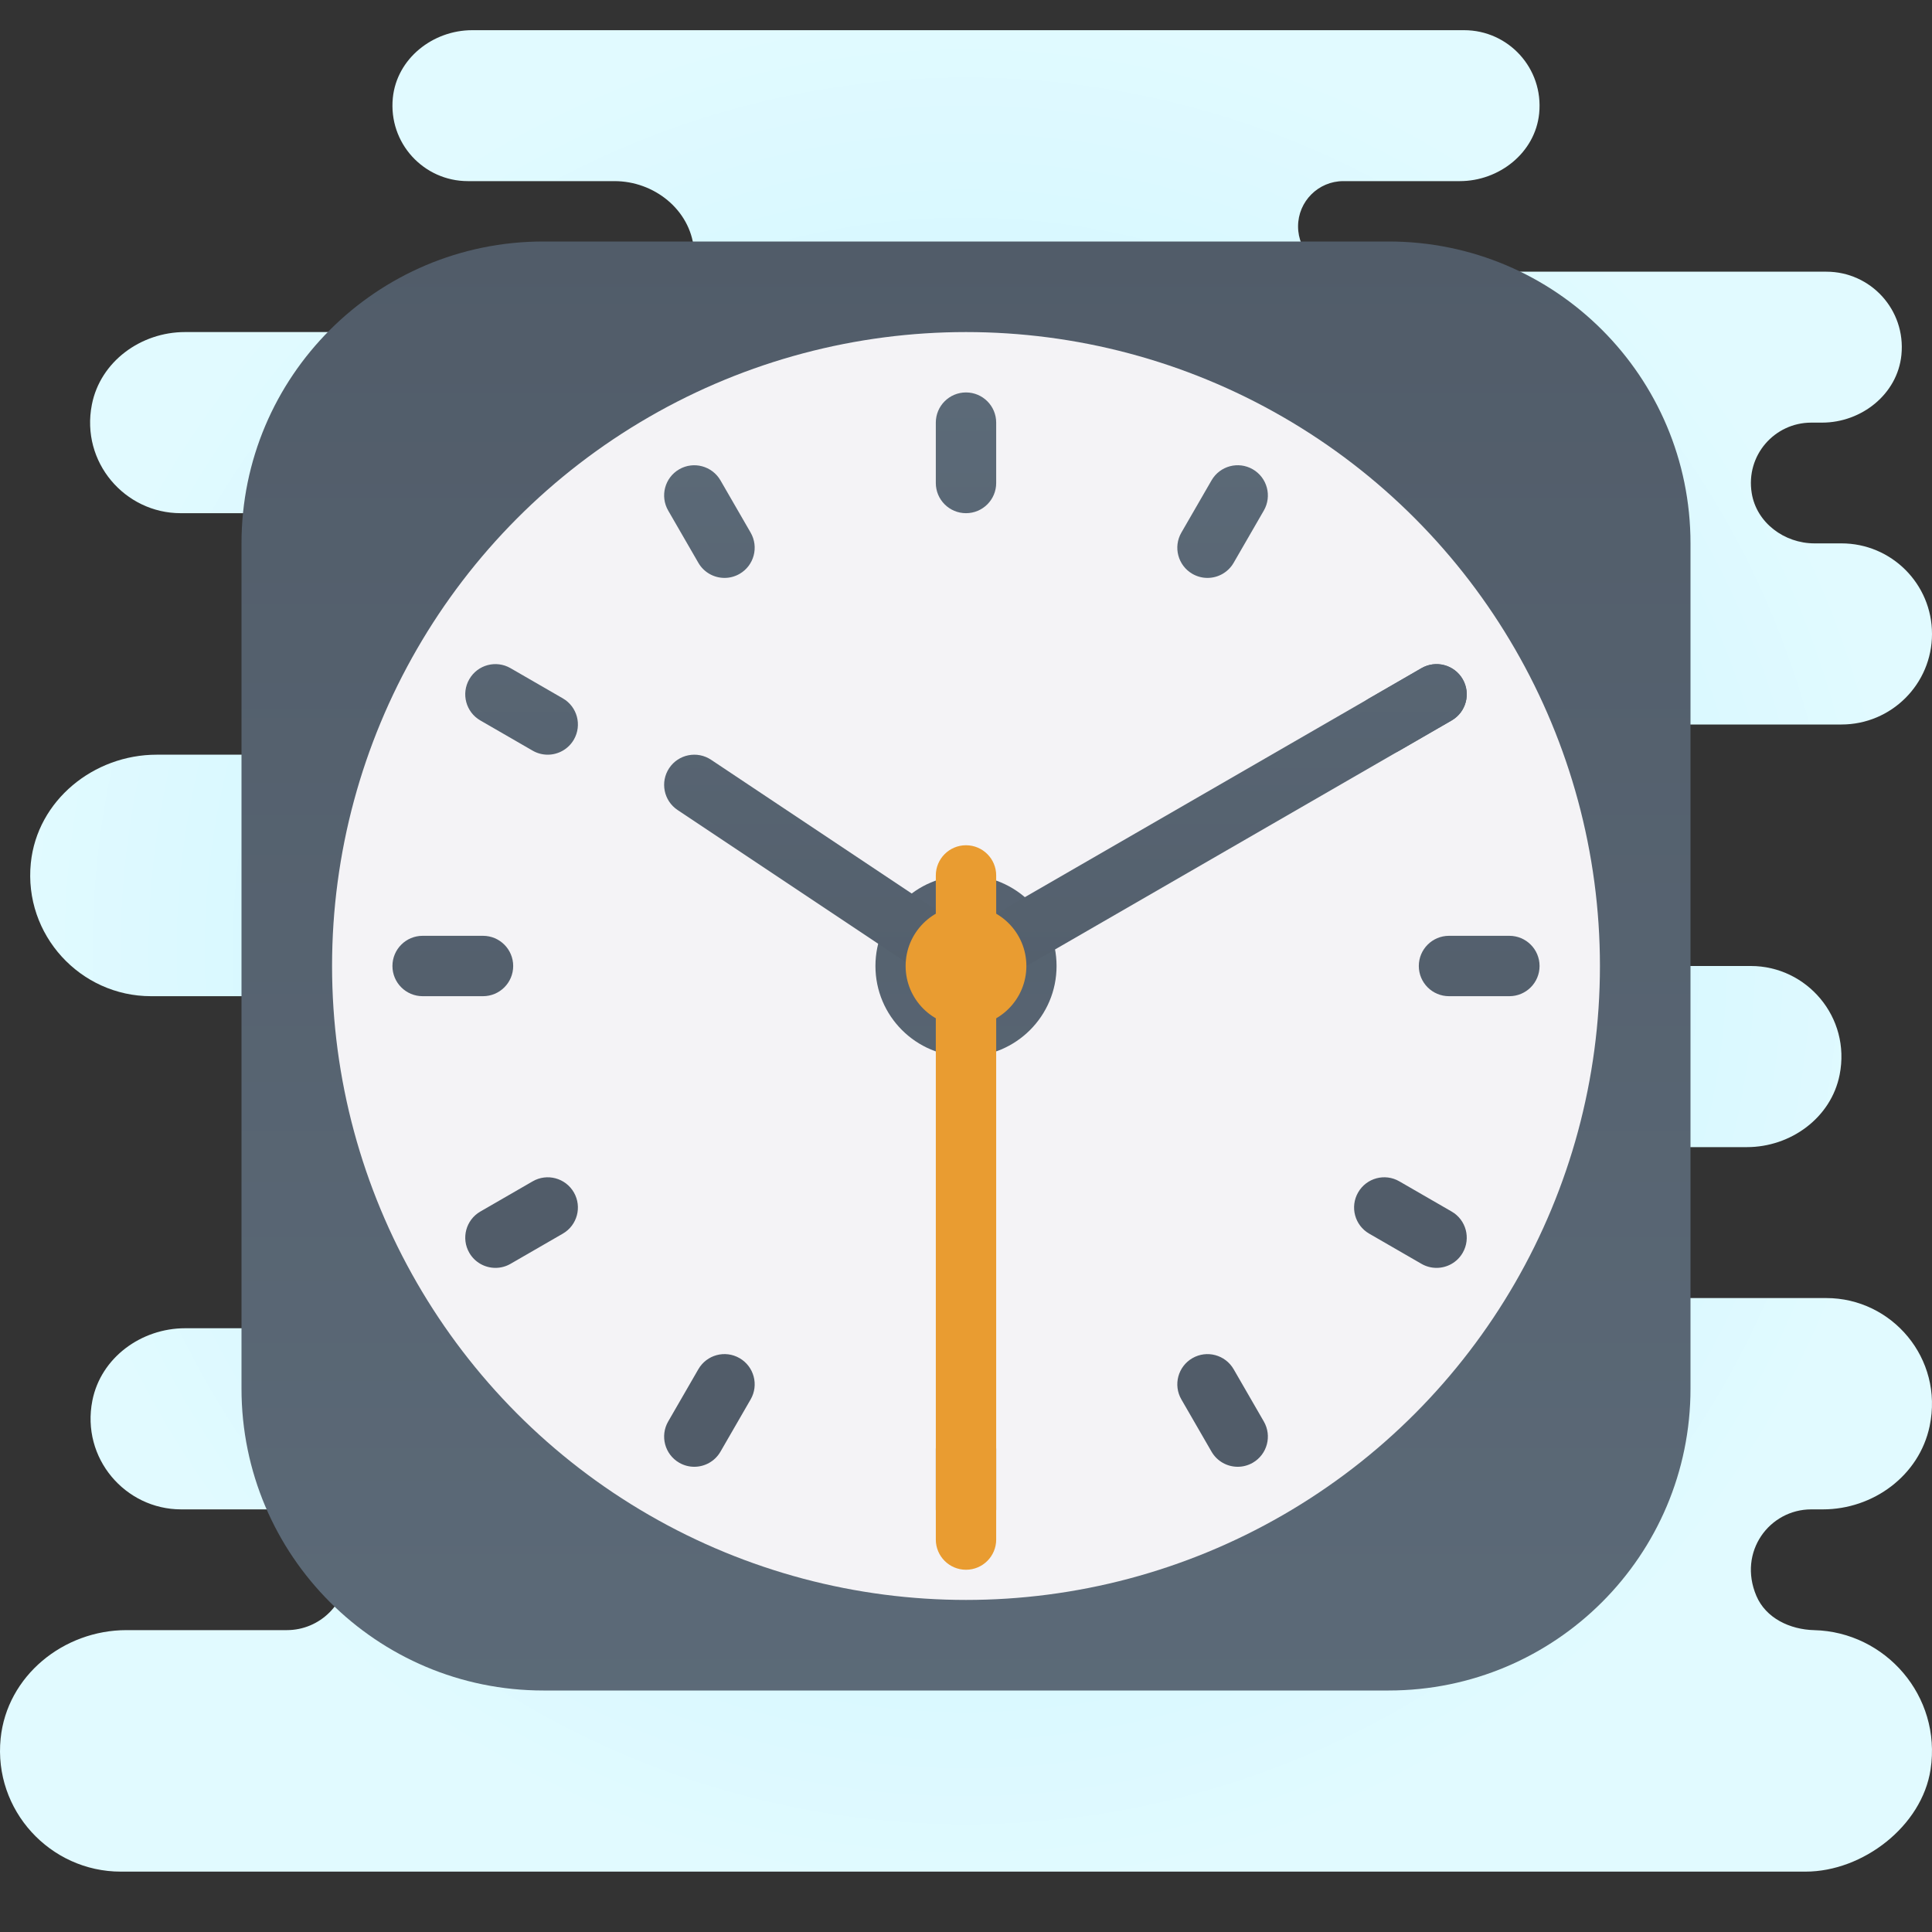 <svg xmlns="http://www.w3.org/2000/svg"  viewBox="0 0 64 64" width="50px" height="50px"><rect x="0" y="0" width="64" height="64" fill="#333333" stroke="none"/><radialGradient id="rWzVOVYQkwht2wsvdHuf8a" cx="32" cy="31.5" r="31.259" gradientUnits="userSpaceOnUse"><stop offset="0" stop-color="#afeeff"/><stop offset=".193" stop-color="#bbf1ff"/><stop offset=".703" stop-color="#d7f8ff"/><stop offset="1" stop-color="#e1faff"/></radialGradient><path fill="url(#rWzVOVYQkwht2wsvdHuf8a)" d="M60,50l0.385,0c1.67,0,3.195-1.122,3.537-2.757C64.392,44.998,62.668,43,60.5,43l-7.358,0	c-1.308,0-2.499-0.941-2.629-2.243C50.363,39.261,51.534,38,53,38l4.869,0c1.451,0,2.789-0.972,3.071-2.395	C61.319,33.693,59.848,32,58,32h-8v-8h11c1.657,0,3-1.343,3-3v0c0-1.657-1.343-3-3-3h-0.894c-0.996,0-1.919-0.681-2.078-1.665	C57.824,15.082,58.785,14,60,14l0.357,0c1.308,0,2.5-0.942,2.63-2.243C63.136,10.26,61.966,9,60.5,9h-16C43.672,9,43,8.328,43,7.5	S43.672,6,44.5,6l3.857,0c1.308,0,2.5-0.942,2.63-2.243C51.136,2.26,49.966,1,48.5,1L15.643,1c-1.308,0-2.5,0.942-2.63,2.243	C12.864,4.74,14.034,6,15.5,6l4.857,0c1.308,0,2.499,0.941,2.63,2.242C23.137,9.739,21.966,11,20.5,11L6.126,11	c-1.457,0-2.804,0.975-3.083,2.405C2.669,15.313,4.14,17,5.984,17l2.844,0c2.089,0,3.955,1.527,4.153,3.607	C13.209,22.993,11.339,25,9,25c-0.086,0-3.81,0-3.81,0c-2.086,0-3.959,1.514-4.169,3.59C0.78,30.972,2.665,33,5,33h9v11l-7.869,0	c-1.451,0-2.789,0.972-3.071,2.395C2.681,48.307,4.152,50,6,50c0.603,0,2,0,3.5,0s2,1.498,2,2c0,1.105-0.895,2-2,2l-5.31,0	c-2.086,0-3.959,1.514-4.169,3.59C-0.22,59.972,1.665,62,4,62l55.811,0c1.899,0,3.857-1.507,4.142-3.385	c0.369-2.435-1.498-4.555-3.852-4.614c-0.808-0.02-1.606-0.396-1.921-1.14C57.564,51.401,58.618,50,60,50z"/><linearGradient id="rWzVOVYQkwht2wsvdHuf8b" x1="32" x2="32" y1="7.769" y2="67.21" gradientUnits="userSpaceOnUse"><stop offset="0" stop-color="#515c69"/><stop offset="1" stop-color="#5e6d7b"/></linearGradient><path fill="url(#rWzVOVYQkwht2wsvdHuf8b)" d="M18,8h28c5.523,0,10,4.477,10,10v28	c0,5.523-4.477,10-10,10H18c-5.523,0-10-4.477-10-10V18C8,12.477,12.477,8,18,8z"/><circle cx="32" cy="32" r="21" fill="#f4f3f6"/><linearGradient id="rWzVOVYQkwht2wsvdHuf8c" x1="32" x2="32" y1="7.769" y2="67.21" gradientUnits="userSpaceOnUse"><stop offset="0" stop-color="#515c69"/><stop offset="1" stop-color="#5e6d7b"/></linearGradient><circle cx="32" cy="32" r="3" fill="url(#rWzVOVYQkwht2wsvdHuf8c)"/><linearGradient id="rWzVOVYQkwht2wsvdHuf8d" x1="39.794" x2="39.794" y1="7.769" y2="67.21" gradientUnits="userSpaceOnUse"><stop offset="0" stop-color="#5e6d7b"/><stop offset=".532" stop-color="#515c69"/></linearGradient><path fill="url(#rWzVOVYQkwht2wsvdHuf8d)" d="M32.001,33c-0.346,0-0.682-0.179-0.867-0.5	c-0.276-0.479-0.112-1.09,0.366-1.366l15.588-9c0.477-0.276,1.089-0.113,1.366,0.366c0.276,0.479,0.112,1.09-0.366,1.366l-15.588,9	C32.343,32.957,32.17,33,32.001,33z"/><linearGradient id="rWzVOVYQkwht2wsvdHuf8e" x1="27.5" x2="27.5" y1="7.769" y2="67.21" gradientUnits="userSpaceOnUse"><stop offset="0" stop-color="#5e6d7b"/><stop offset=".532" stop-color="#515c69"/></linearGradient><path fill="url(#rWzVOVYQkwht2wsvdHuf8e)" d="M31.999,33	c-0.19,0-0.383-0.055-0.554-0.168l-9-6c-0.459-0.307-0.583-0.927-0.277-1.387c0.306-0.459,0.926-0.583,1.387-0.277l9,6	c0.459,0.307,0.583,0.927,0.277,1.387C32.639,32.844,32.322,33,31.999,33z"/><linearGradient id="rWzVOVYQkwht2wsvdHuf8f" x1="32" x2="32" y1="7.769" y2="67.21" gradientUnits="userSpaceOnUse"><stop offset="0" stop-color="#5e6d7b"/><stop offset=".532" stop-color="#515c69"/></linearGradient><path fill="url(#rWzVOVYQkwht2wsvdHuf8f)" d="M32,51c-0.552,0-1-0.447-1-1v-2	c0-0.553,0.448-1,1-1s1,0.447,1,1v2C33,50.553,32.552,51,32,51z"/><linearGradient id="rWzVOVYQkwht2wsvdHuf8g" x1="32" x2="32" y1="7.769" y2="67.21" gradientUnits="userSpaceOnUse"><stop offset="0" stop-color="#5e6d7b"/><stop offset=".532" stop-color="#515c69"/></linearGradient><path fill="url(#rWzVOVYQkwht2wsvdHuf8g)" d="M32,17c-0.552,0-1-0.447-1-1v-2	c0-0.553,0.448-1,1-1s1,0.447,1,1v2C33,16.553,32.552,17,32,17z"/><linearGradient id="rWzVOVYQkwht2wsvdHuf8h" x1="23.5" x2="23.5" y1="7.769" y2="67.21" gradientUnits="userSpaceOnUse"><stop offset="0" stop-color="#5e6d7b"/><stop offset=".532" stop-color="#515c69"/></linearGradient><path fill="url(#rWzVOVYQkwht2wsvdHuf8h)" d="M24.001,19.144	c-0.346,0-0.682-0.18-0.867-0.5l-1-1.732c-0.276-0.479-0.112-1.09,0.366-1.366s1.089-0.111,1.366,0.366l1,1.732	c0.276,0.479,0.112,1.09-0.366,1.366C24.342,19.101,24.17,19.144,24.001,19.144z"/><linearGradient id="rWzVOVYQkwht2wsvdHuf8i" x1="17.278" x2="17.278" y1="7.769" y2="67.21" gradientUnits="userSpaceOnUse"><stop offset="0" stop-color="#5e6d7b"/><stop offset=".532" stop-color="#515c69"/></linearGradient><path fill="url(#rWzVOVYQkwht2wsvdHuf8i)" d="M18.143,25	c-0.169,0-0.342-0.043-0.499-0.134l-1.732-1c-0.479-0.276-0.642-0.888-0.366-1.366c0.275-0.479,0.887-0.643,1.366-0.366l1.732,1	c0.479,0.276,0.642,0.888,0.366,1.366C18.824,24.821,18.488,25,18.143,25z"/><linearGradient id="rWzVOVYQkwht2wsvdHuf8j" x1="15" x2="15" y1="7.769" y2="67.21" gradientUnits="userSpaceOnUse"><stop offset="0" stop-color="#5e6d7b"/><stop offset=".532" stop-color="#515c69"/></linearGradient><path fill="url(#rWzVOVYQkwht2wsvdHuf8j)" d="M16,33h-2c-0.552,0-1-0.447-1-1	s0.448-1,1-1h2c0.552,0,1,0.447,1,1S16.552,33,16,33z"/><linearGradient id="rWzVOVYQkwht2wsvdHuf8k" x1="17.278" x2="17.278" y1="7.769" y2="67.21" gradientUnits="userSpaceOnUse"><stop offset="0" stop-color="#5e6d7b"/><stop offset=".532" stop-color="#515c69"/></linearGradient><path fill="url(#rWzVOVYQkwht2wsvdHuf8k)" d="M16.413,42c-0.346,0-0.682-0.179-0.867-0.5	c-0.276-0.479-0.112-1.09,0.366-1.366l1.732-1c0.477-0.277,1.089-0.113,1.366,0.366c0.276,0.479,0.112,1.09-0.366,1.366l-1.732,1	C16.754,41.957,16.582,42,16.413,42z"/><linearGradient id="rWzVOVYQkwht2wsvdHuf8l" x1="23.5" x2="23.5" y1="7.769" y2="67.21" gradientUnits="userSpaceOnUse"><stop offset="0" stop-color="#5e6d7b"/><stop offset=".532" stop-color="#515c69"/></linearGradient><path fill="url(#rWzVOVYQkwht2wsvdHuf8l)" d="M22.999,48.589	c-0.169,0-0.341-0.043-0.499-0.134c-0.478-0.276-0.642-0.888-0.366-1.366l1-1.732c0.276-0.478,0.886-0.644,1.366-0.366	c0.478,0.276,0.642,0.888,0.366,1.366l-1,1.732C23.681,48.409,23.345,48.589,22.999,48.589z"/><linearGradient id="rWzVOVYQkwht2wsvdHuf8m" x1="40.5" x2="40.5" y1="7.769" y2="67.21" gradientUnits="userSpaceOnUse"><stop offset="0" stop-color="#5e6d7b"/><stop offset=".532" stop-color="#515c69"/></linearGradient><path fill="url(#rWzVOVYQkwht2wsvdHuf8m)" d="M41.001,48.589	c-0.346,0-0.682-0.18-0.867-0.5l-1-1.732c-0.276-0.479-0.112-1.09,0.366-1.366c0.479-0.277,1.09-0.111,1.366,0.366l1,1.732	c0.276,0.479,0.112,1.09-0.366,1.366C41.342,48.546,41.17,48.589,41.001,48.589z"/><linearGradient id="rWzVOVYQkwht2wsvdHuf8n" x1="46.722" x2="46.722" y1="7.769" y2="67.21" gradientUnits="userSpaceOnUse"><stop offset="0" stop-color="#5e6d7b"/><stop offset=".532" stop-color="#515c69"/></linearGradient><path fill="url(#rWzVOVYQkwht2wsvdHuf8n)" d="M47.587,42	c-0.169,0-0.342-0.043-0.499-0.134l-1.732-1c-0.479-0.276-0.642-0.888-0.366-1.366c0.276-0.479,0.887-0.644,1.366-0.366l1.732,1	c0.479,0.276,0.642,0.888,0.366,1.366C48.269,41.821,47.933,42,47.587,42z"/><linearGradient id="rWzVOVYQkwht2wsvdHuf8o" x1="49" x2="49" y1="7.769" y2="67.21" gradientUnits="userSpaceOnUse"><stop offset="0" stop-color="#5e6d7b"/><stop offset=".532" stop-color="#515c69"/></linearGradient><path fill="url(#rWzVOVYQkwht2wsvdHuf8o)" d="M50,33h-2c-0.552,0-1-0.447-1-1	s0.448-1,1-1h2c0.552,0,1,0.447,1,1S50.552,33,50,33z"/><linearGradient id="rWzVOVYQkwht2wsvdHuf8p" x1="46.722" x2="46.722" y1="7.769" y2="67.21" gradientUnits="userSpaceOnUse"><stop offset="0" stop-color="#5e6d7b"/><stop offset=".532" stop-color="#515c69"/></linearGradient><path fill="url(#rWzVOVYQkwht2wsvdHuf8p)" d="M45.857,25c-0.346,0-0.682-0.179-0.867-0.5	c-0.276-0.479-0.112-1.09,0.366-1.366l1.732-1c0.477-0.276,1.089-0.113,1.366,0.366c0.276,0.479,0.112,1.09-0.366,1.366l-1.732,1	C46.199,24.957,46.027,25,45.857,25z"/><linearGradient id="rWzVOVYQkwht2wsvdHuf8q" x1="40.5" x2="40.5" y1="7.769" y2="67.21" gradientUnits="userSpaceOnUse"><stop offset="0" stop-color="#5e6d7b"/><stop offset=".532" stop-color="#515c69"/></linearGradient><path fill="url(#rWzVOVYQkwht2wsvdHuf8q)" d="M39.999,19.144	c-0.169,0-0.341-0.043-0.499-0.134c-0.478-0.276-0.642-0.888-0.366-1.366l1-1.732c0.276-0.478,0.886-0.643,1.366-0.366	c0.478,0.276,0.642,0.888,0.366,1.366l-1,1.732C40.681,18.964,40.345,19.144,39.999,19.144z"/><circle cx="32" cy="32" r="2" fill="#e99c31"/><path fill="#e99c31" d="M32,52L32,52c-0.552,0-1-0.448-1-1V29c0-0.552,0.448-1,1-1h0c0.552,0,1,0.448,1,1v22	C33,51.552,32.552,52,32,52z"/></svg>